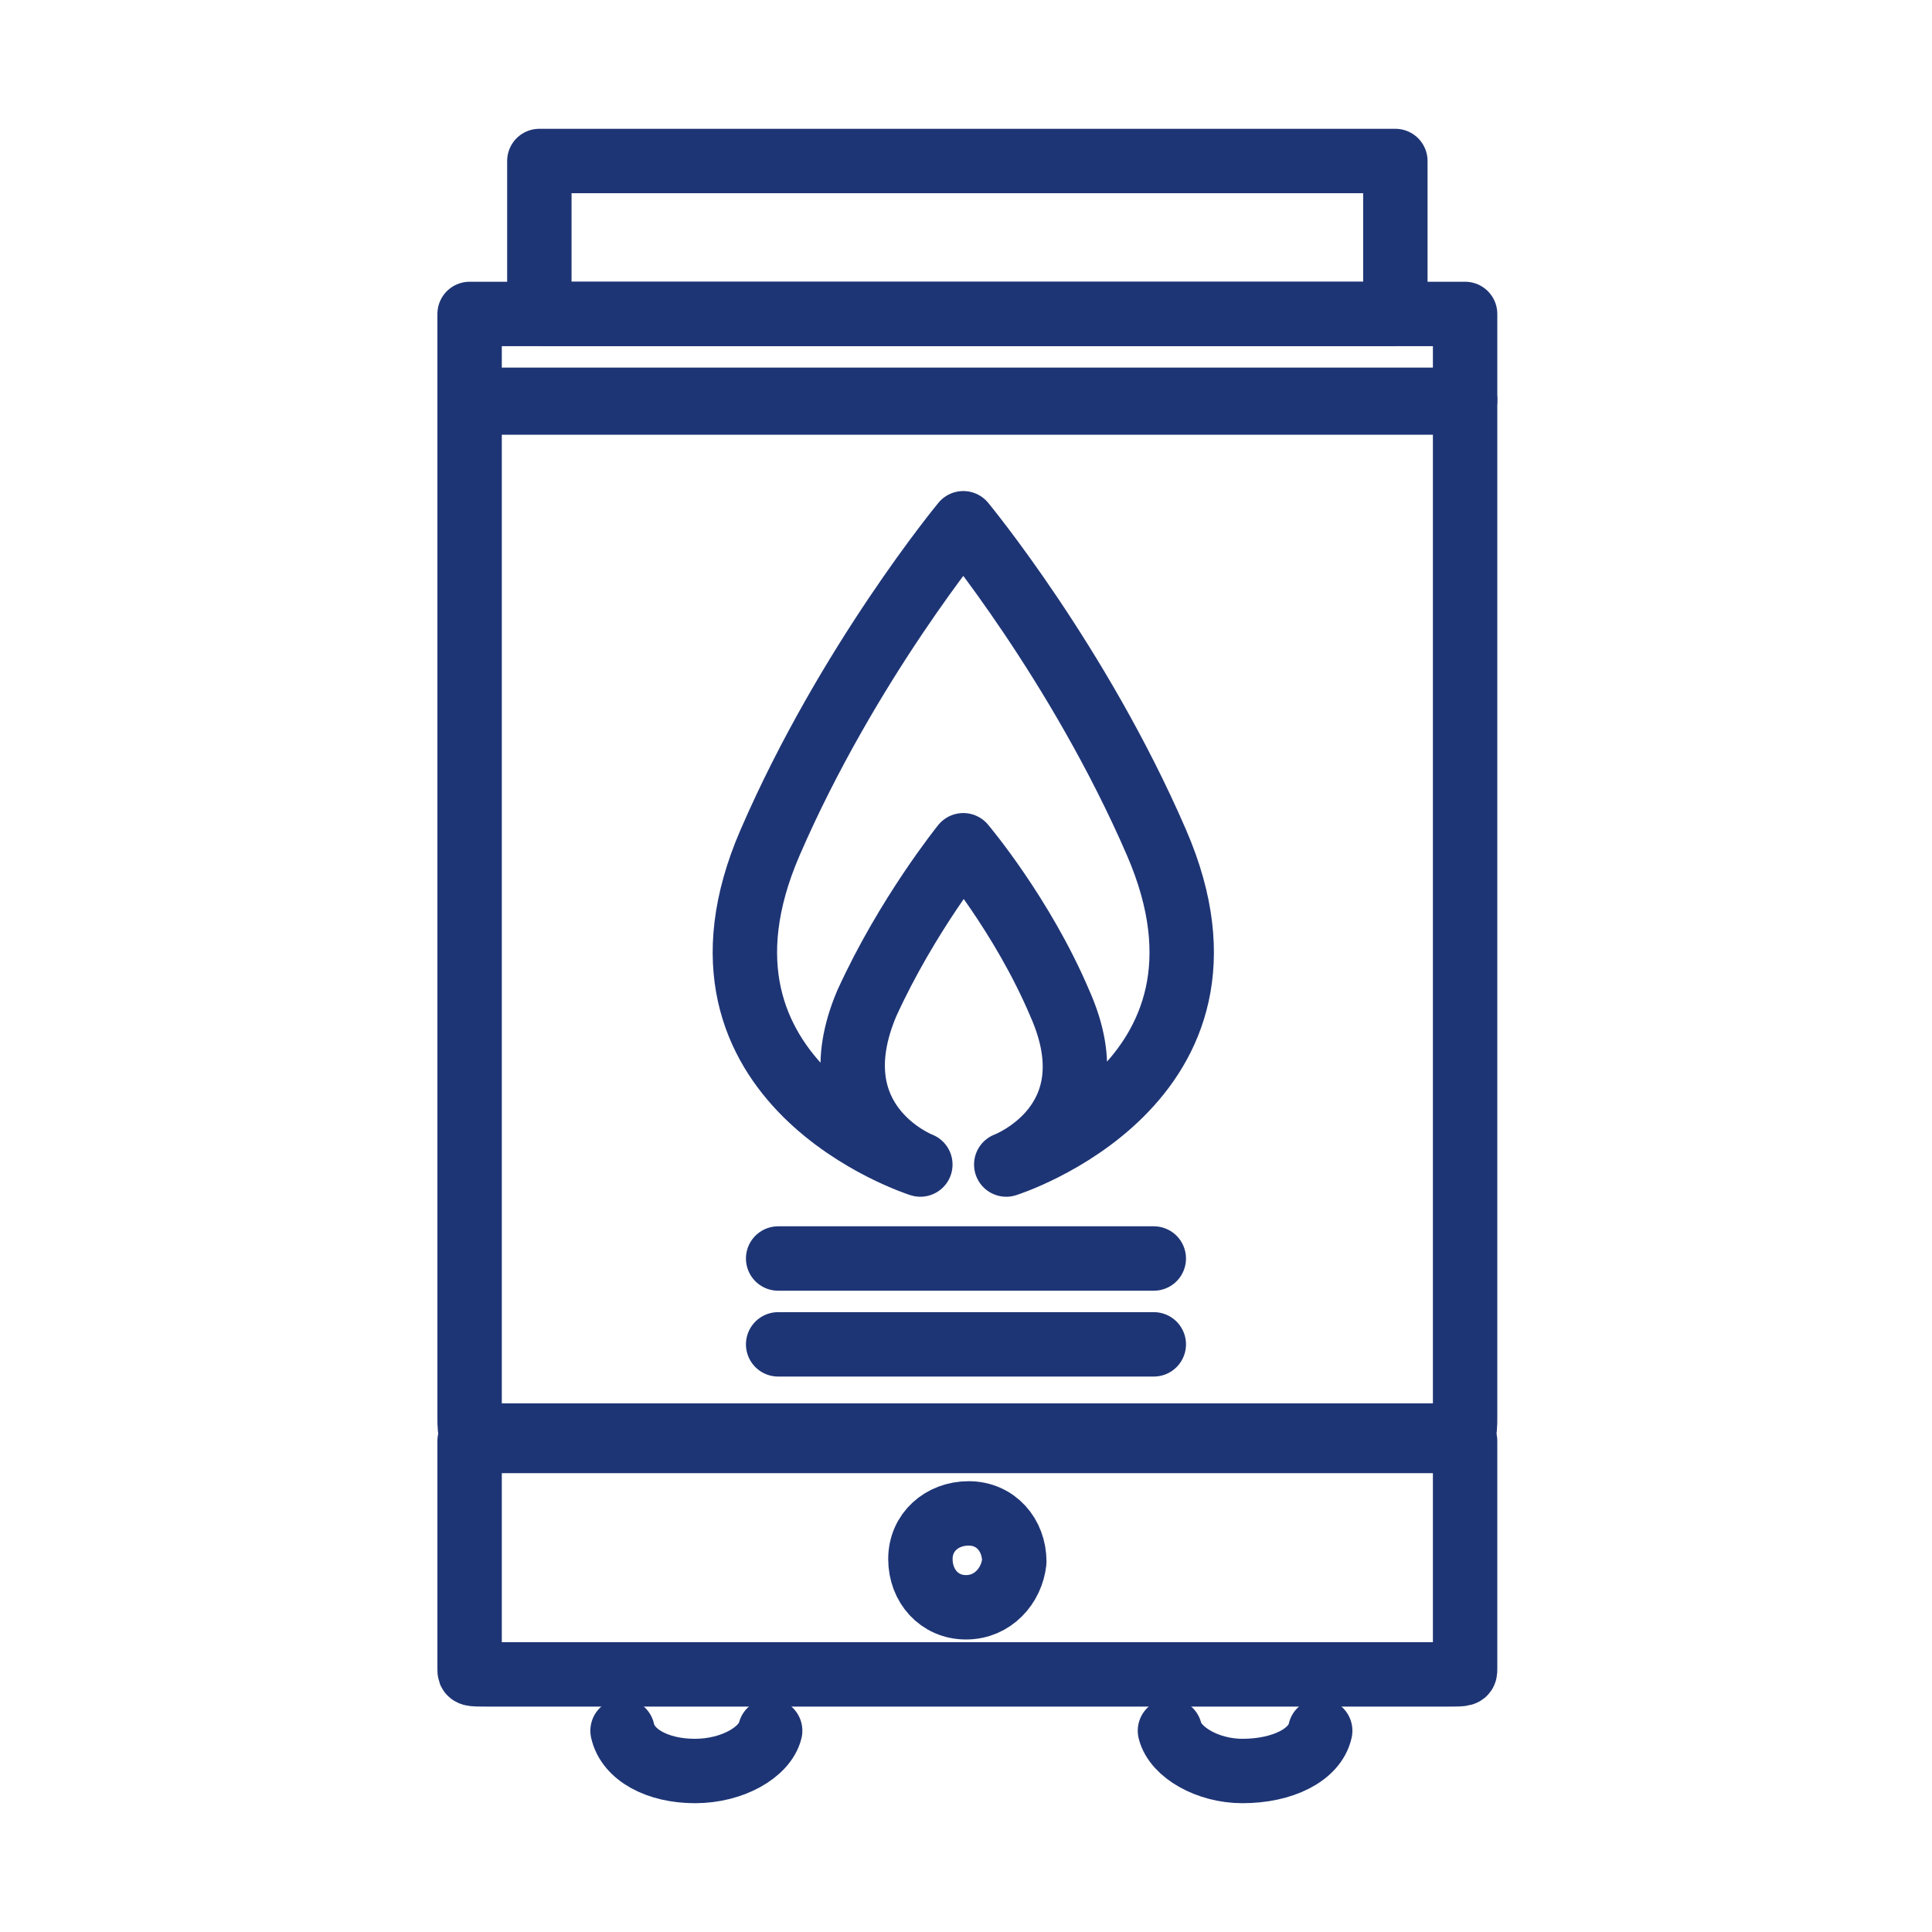 <svg xmlns:xlink="http://www.w3.org/1999/xlink" width="30" height="30" viewBox="0 0 30 30" fill="none" xmlns="http://www.w3.org/2000/svg">
                                        <path d="M11.959 26.875C11.875 27.208 11.375 27.5 10.792 27.5C10.209 27.5 9.75 27.25 9.667 26.875" stroke="#1E3575" stroke-miterlimit="10" stroke-linecap="round" stroke-linejoin="round" fill="none"></path>
                                        <path d="M20.5 26.875C20.417 27.25 19.917 27.5 19.292 27.5C18.75 27.5 18.25 27.208 18.167 26.875" stroke="#1E3575" stroke-miterlimit="10" stroke-linecap="round" stroke-linejoin="round" fill="none"></path>
                                        <path d="M15 24.958C14.584 24.958 14.292 24.625 14.292 24.208C14.292 23.792 14.625 23.5 15.042 23.5C15.459 23.5 15.75 23.833 15.75 24.25C15.709 24.625 15.417 24.958 15 24.958Z" stroke="#1E3575" stroke-miterlimit="10" stroke-linecap="round" stroke-linejoin="round" fill="none"></path>
                                        <path d="M7.292 6.25C7.292 11.5 7.292 16.75 7.292 22C7.292 22.291 7.292 22.291 7.584 22.291C10.042 22.291 12.542 22.291 15 22.291C17.5 22.291 19.959 22.291 22.459 22.291C22.75 22.291 22.75 22.291 22.75 22C22.75 16.75 22.75 11.5 22.75 6.208H7.292V6.25Z" stroke="#1E3575" stroke-miterlimit="10" stroke-linecap="round" stroke-linejoin="round" fill="none"></path>
                                        <path d="M7.292 4.875C7.292 5.333 7.292 5.792 7.292 6.208C7.292 6.25 7.292 6.25 7.584 6.25C10.042 6.25 12.542 6.25 15 6.25C17.5 6.25 19.959 6.25 22.459 6.25C22.75 6.25 22.75 6.25 22.75 6.208C22.75 5.75 22.75 5.292 22.75 4.875H7.292Z" stroke="#1E3575" stroke-miterlimit="10" stroke-linecap="round" stroke-linejoin="round" fill="none"></path>
                                        <path d="M7.292 22.375C7.292 23.542 7.292 24.75 7.292 25.917C7.292 26 7.292 26 7.584 26C10.042 26 12.542 26 15 26C17.5 26 19.959 26 22.459 26C22.75 26 22.75 26 22.75 25.917C22.75 24.75 22.75 23.542 22.75 22.375H7.292Z" stroke="#1E3575" stroke-miterlimit="10" stroke-linecap="round" stroke-linejoin="round" fill="none"></path>
                                        <path d="M8.375 2.5C8.375 3.292 8.375 4.042 8.375 4.833C8.375 4.875 8.375 4.875 8.625 4.875C10.75 4.875 12.875 4.875 15 4.875C17.125 4.875 19.292 4.875 21.417 4.875C21.667 4.875 21.667 4.875 21.667 4.833C21.667 4.042 21.667 3.292 21.667 2.5H8.375Z" stroke="#1E3575" stroke-miterlimit="10" stroke-linecap="round" stroke-linejoin="round" fill="none"></path>
                                        <path d="M15.625 18.083C15.625 18.083 17.291 17.458 16.458 15.583C15.875 14.208 14.958 13.125 14.958 13.125C14.958 13.125 14.083 14.208 13.458 15.583C12.666 17.458 14.291 18.083 14.291 18.083C14.291 18.083 10.333 16.833 11.958 13.083C13.166 10.292 14.958 8.125 14.958 8.125C14.958 8.125 16.75 10.292 17.958 13.083C19.583 16.833 15.625 18.083 15.625 18.083Z" stroke="#1E3575" stroke-miterlimit="10" stroke-linecap="round" stroke-linejoin="round" fill="none"></path>
                                        <path d="M12.083 19.542H17.916" stroke="#1E3575" stroke-miterlimit="10" stroke-linecap="round" stroke-linejoin="round" fill="none"></path>
                                        <path d="M12.083 20.875H17.916" stroke="#1E3575" stroke-miterlimit="10" stroke-linecap="round" stroke-linejoin="round" fill="none"></path>
                                    </svg>